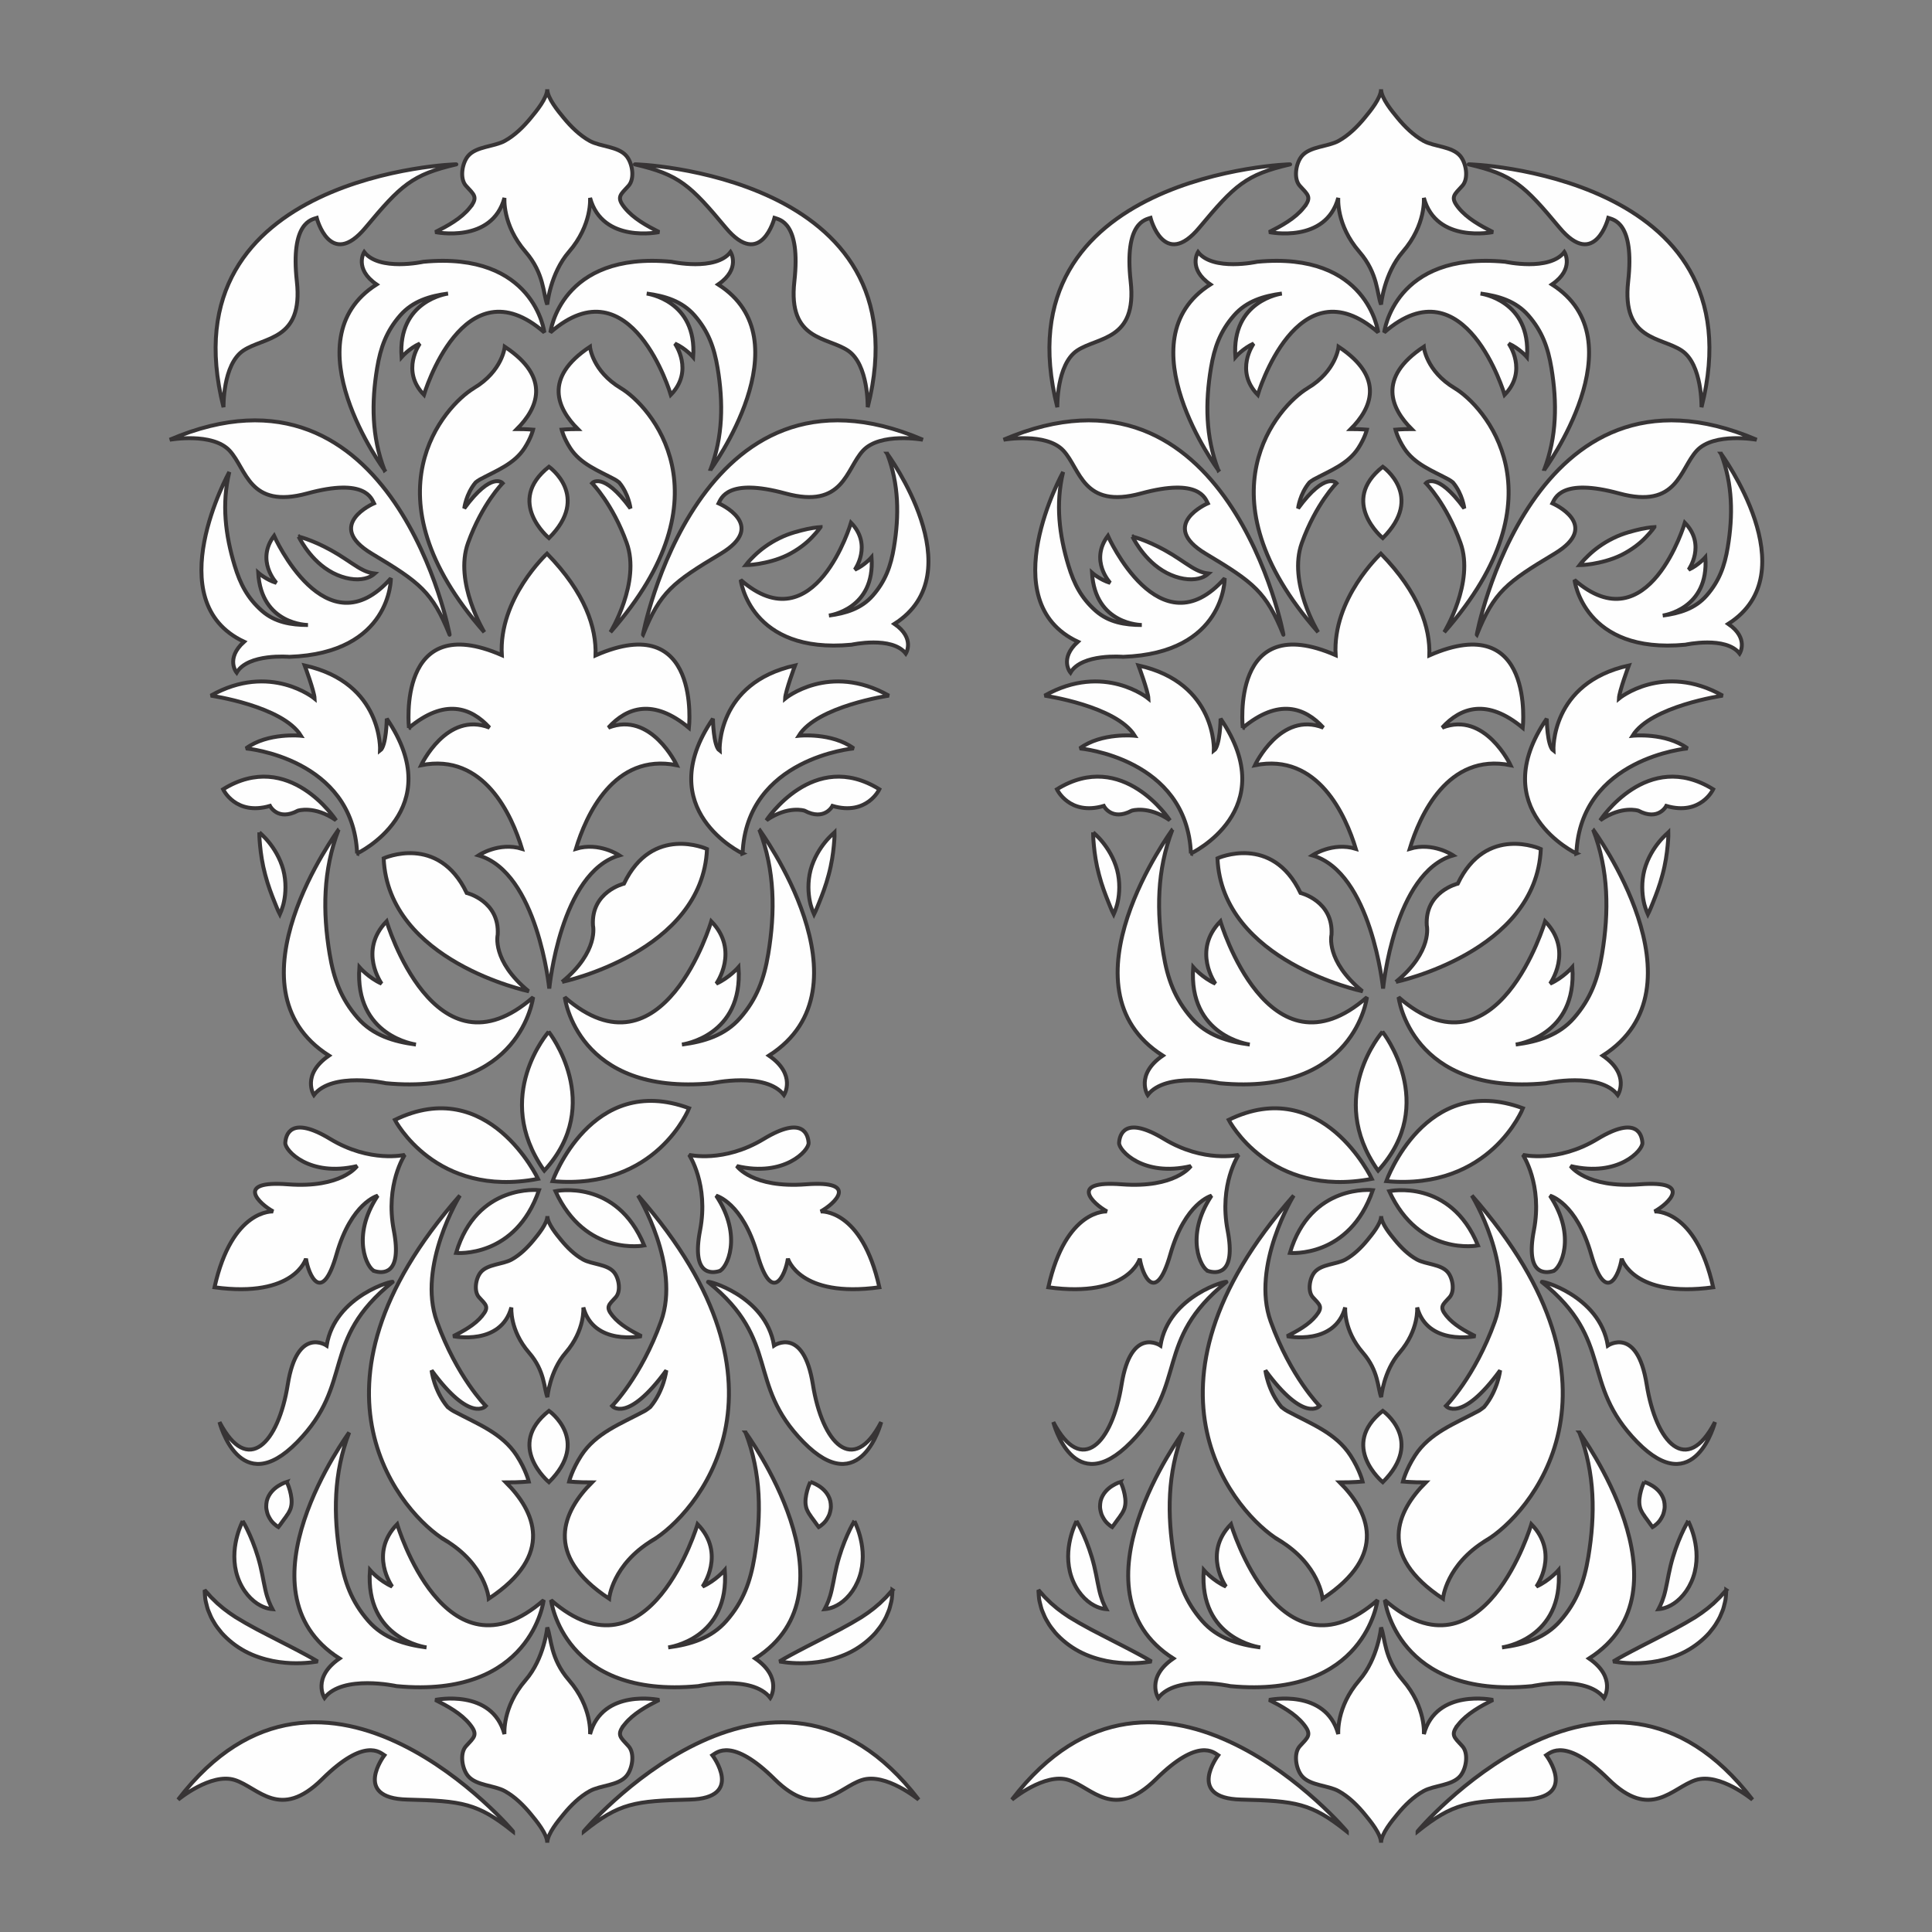 <?xml version="1.0" encoding="UTF-8"?>
<!DOCTYPE svg PUBLIC "-//W3C//DTD SVG 1.1//EN" "http://www.w3.org/Graphics/SVG/1.1/DTD/svg11.dtd">
<!-- Creator: CorelDRAW 2018 (64-Bit) -->
<svg xmlns="http://www.w3.org/2000/svg" xml:space="preserve" width="3.413in" height="3.413in" version="1.1" style="shape-rendering:geometricPrecision; text-rendering:geometricPrecision; image-rendering:optimizeQuality; fill-rule:evenodd; clip-rule:evenodd"
viewBox="0 0 3413.33 3413.33"
 xmlns:xlink="http://www.w3.org/1999/xlink">
 <rect x="0" y="0" width="3413.33" height="3413.33" fill="#808080" stroke="none"/>
 <defs>
  <style type="text/css">
   <![CDATA[
    .str0 {stroke:#373435;stroke-width:6.94;stroke-miterlimit:2.613}
    .fil0 {fill:none}
    .fil1 {fill:#FEFEFE;fill-rule:nonzero}
   ]]>
  </style>
 </defs>
 <g id="Layer_x0020_1">
  <rect class="fil0" x="-0" y="-0" width="3413.33" height="3413.33"/>
  <g id="_1972014152976">
   <g>
    <path class="fil1 str0" d="M1251 2264.96c-4.85,-3.92 101.93,22.88 116.5,112.32 0,0 51.99,-35.36 68.64,68.65 16.64,104.01 70.72,162.26 120.65,66.57 0,0 -35.36,139.36 -137.3,35.37 -101.91,-104.01 -39.51,-178.89 -168.49,-282.9z"/>
    <path class="fil1 str0" d="M693.57 2264.96c4.85,-3.92 -101.92,22.88 -116.49,112.32 0,0 -52,-35.36 -68.64,68.65 -16.63,104.01 -70.73,162.26 -120.65,66.57 0,0 35.36,139.36 137.29,35.37 101.93,-104.01 39.52,-178.89 168.49,-282.9z"/>
    <path class="fil1 str0" d="M852.02 2324.51c-13.03,16.15 -33.02,26.94 -51.2,36.17 0,0 84.1,17.59 102.66,-50.85 0,0 -3.53,39.96 31.31,80.17 27.97,32.28 26.06,62.65 32.28,78.31 0,0 4.29,-46.03 32.26,-78.31 34.82,-40.21 31.28,-80.17 31.28,-80.17 18.57,68.44 102.69,50.85 102.69,50.85 -18.19,-9.22 -38.15,-20.02 -51.2,-36.17 -12.93,-15.96 -6.17,-19.39 5.77,-32.64 9.54,-10.6 5.8,-33.63 -3.23,-44.32 -12.16,-14.33 -38.63,-13.55 -54.47,-22.3 -14.94,-8.27 -28.14,-21.36 -38.84,-34.45 -7.8,-9.51 -24.04,-28.9 -24.26,-42.33 0,0.07 0,0.07 0,0 -0.22,13.43 -16.47,32.82 -24.26,42.33 -10.72,13.09 -23.94,26.18 -38.87,34.45 -15.85,8.76 -42.31,7.98 -54.46,22.3 -9.05,10.69 -12.76,33.72 -3.22,44.32 11.92,13.25 18.69,16.67 5.77,32.64z"/>
    <path class="fil1 str0" d="M786.26 2720.98c72,43.21 77.28,103.45 77.28,103.45 117.71,-77.7 80.8,-154.91 30.35,-205.42 23.78,0 40.35,-1.48 40.35,-1.48 0,0 -5.05,-20.83 -21.44,-46.09 -25.84,-39.86 -69.91,-55.99 -111.33,-78.25 -3.96,-2.12 -7.21,-4.79 -10.62,-7.33 -24.3,-29.13 -28.36,-64.69 -28.36,-64.69 69.18,94.28 95.81,62.83 95.81,62.83 0,0 -51.07,-51.06 -86.41,-149.25 -35.36,-98.2 40.6,-222.59 40.6,-222.59 -302.46,343.04 -98.2,565.61 -26.22,608.81z"/>
    <path class="fil1 str0" d="M1153.43 2720.98c-71.98,43.21 -77.27,103.45 -77.27,103.45 -117.71,-77.7 -80.8,-154.91 -30.35,-205.42 -23.78,0 -40.35,-1.48 -40.35,-1.48 0,0 5.06,-20.83 21.44,-46.09 25.83,-39.86 69.91,-55.99 111.33,-78.25 3.96,-2.12 7.21,-4.79 10.61,-7.33 24.3,-29.13 28.36,-64.69 28.36,-64.69 -69.17,94.28 -95.81,62.83 -95.81,62.83 0,0 51.07,-51.06 86.42,-149.25 35.35,-98.2 -40.59,-222.59 -40.59,-222.59 302.44,343.04 98.19,565.61 26.2,608.81z"/>
    <path class="fil1 str0" d="M1270.81 2245.69c12.85,-3.81 42.42,-60.95 -5.45,-133.17 0,0 46.48,11.96 72.66,103.46 26.16,91.51 49.92,35.4 53.96,7.63 0,0 20.06,70.05 161.62,50.69 -31.02,-139.47 -103.66,-133.96 -103.66,-133.96 24.65,-13.43 69,-55.2 -25.88,-47.96 -94.89,7.23 -122.25,-32.2 -122.25,-32.2 84.32,19.83 127.66,-27.77 126.77,-41.13 -0.91,-13.35 -8.88,-49.5 -79.38,-6.81 -70.5,42.7 -131.72,28.11 -131.72,28.11 0,0 34.93,52.37 19.37,133.29 -15.54,80.93 21.13,75.87 33.96,72.07z"/>
    <path class="fil1 str0" d="M661.79 2245.69c-12.85,-3.81 -42.42,-60.95 5.46,-133.17 0,0 -46.48,11.96 -72.65,103.46 -26.17,91.51 -49.94,35.4 -53.98,7.63 0,0 -20.06,70.05 -161.63,50.69 31.02,-139.47 103.67,-133.96 103.67,-133.96 -24.64,-13.43 -69,-55.2 25.89,-47.96 94.89,7.23 122.23,-32.2 122.23,-32.2 -84.33,19.83 -127.65,-27.77 -126.77,-41.13 0.91,-13.35 8.88,-49.5 79.39,-6.81 70.49,42.7 131.72,28.11 131.72,28.11 0,0 -34.93,52.37 -19.37,133.29 15.54,80.93 -21.13,75.87 -33.97,72.07z"/>
    <path class="fil1 str0" d="M1317.23 2530.82c27.57,71.96 28.13,145.27 15.82,219.59 -7.28,44.04 -19.91,79.15 -49.65,113.22 -26.79,30.7 -63.78,41.8 -102.88,46.93 1.02,-0.13 108.82,-14.5 100.01,-136.71 0,0 -16.46,18.98 -39.25,29.12 0,0 41.76,-58.23 -8.87,-110.13 0,0 -84.8,286.08 -258.85,134.18 0,0 20.89,174.67 260.13,151.9 0,0 94.93,-20.89 127.2,20.87 0,0 22.69,-35.76 -26.59,-69.69 188.77,-120.09 -17.08,-399.28 -17.08,-399.28z"/>
    <path class="fil1 str0" d="M616.89 2530.82c-27.57,71.96 -28.13,145.27 -15.83,219.59 7.3,44.04 19.91,79.15 49.65,113.22 26.8,30.7 63.78,41.8 102.88,46.93 -1.02,-0.13 -108.82,-14.5 -100,-136.71 0,0 16.46,18.98 39.24,29.12 0,0 -41.77,-58.23 8.86,-110.13 0,0 84.8,286.08 258.85,134.18 0,0 -20.88,174.67 -260.13,151.9 0,0 -94.93,-20.89 -127.2,20.87 0,0 -22.69,-35.76 26.59,-69.69 -188.76,-120.09 17.09,-399.28 17.09,-399.28z"/>
    <path class="fil1 str0" d="M976.15 2086.77c0,0 68.41,-192.89 241.32,-128.79 0,0 -57.3,145.48 -241.32,128.79z"/>
    <path class="fil1 str0" d="M981.3 2104.51c0,0 108.07,-23.17 156.8,95.88 0,0 -103.57,20.4 -156.8,-95.88z"/>
    <path class="fil1 str0" d="M950.56 2082.7c0,0 -87.26,-185.14 -252.91,-104.18 0,0 71.46,139.07 252.91,104.18z"/>
    <path class="fil1 str0" d="M952.28 2102.65c0,0 -109.82,-12.34 -146.48,110.95 0,0 105.05,10.04 146.48,-110.95z"/>
    <path class="fil1 str0" d="M969.37 1822.9c0,0 -100.07,113.38 -8.65,244.13l0.93 1.19c108.35,-118.1 7.72,-245.32 7.72,-245.32z"/>
    <path class="fil1 str0" d="M969.85 2618.64c0,0 -77.63,-64.6 0,-126.05 0,0 74.47,51.99 0,126.05z"/>
    <path class="fil1 str0" d="M1103.65 3046.31c15.52,-19.2 39.28,-32.04 60.89,-43 0,0 -100.02,-20.92 -122.1,60.47 0,0 4.2,-47.53 -37.22,-95.36 -33.25,-38.38 -31,-74.51 -38.37,-93.11 0,0 -5.12,54.73 -38.37,93.11 -41.43,47.83 -37.22,95.36 -37.22,95.36 -22.09,-81.39 -122.1,-60.47 -122.1,-60.47 21.61,10.96 45.37,23.8 60.88,43 15.37,18.99 7.33,23.06 -6.85,38.83 -11.35,12.59 -6.92,39.99 3.84,52.69 14.45,17.05 45.93,16.12 64.76,26.54 17.77,9.82 33.47,25.39 46.22,40.96 9.27,11.31 28.6,34.36 28.85,50.34 0,-0.08 0,-0.08 0,0 0.25,-15.98 19.58,-39.03 28.84,-50.34 12.75,-15.58 28.46,-31.15 46.21,-40.96 18.85,-10.42 50.33,-9.49 64.76,-26.54 10.76,-12.7 15.2,-40.1 3.86,-52.69 -14.19,-15.77 -22.24,-19.84 -6.87,-38.83z"/>
    <path class="fil1 str0" d="M361.59 2809.28c0,0 2.66,2.77 6.93,7.59 1.04,1.2 2.2,2.53 3.47,3.98 1.23,1.46 2.9,2.84 4.45,4.4 1.57,1.54 3.24,3.17 5,4.91 0.89,0.84 1.69,1.78 2.69,2.62 1,0.82 2.01,1.67 3.06,2.54 2.01,1.72 4.11,3.53 6.31,5.41 2.09,1.89 4.71,3.5 7.08,5.37 4.65,3.81 10.26,7.15 15.67,10.95 11.39,7.09 23.98,14.2 37.69,21.55 13.75,7.3 27.37,14.07 39.97,20.67 6.41,3.29 12.51,6.4 18.21,9.33 5.83,3.04 11.26,5.87 16.21,8.46 5.04,2.7 9.59,5.14 13.59,7.28 4.04,2.24 7.52,4.17 10.37,5.76 5.71,3.22 8.87,5.24 8.87,5.24 0,0 -3.64,0.7 -10.23,1.51 -3.29,0.43 -7.3,0.86 -11.96,1.13 -4.67,0.27 -10,0.6 -15.88,0.5 -5.87,-0.02 -12.32,-0.19 -19.21,-0.88 -6.91,-0.51 -14.24,-1.66 -21.95,-3.09 -15.33,-3.17 -32.16,-8.19 -48.65,-16.94 -16.45,-8.78 -30.72,-20.36 -41.72,-32.66 -5.28,-6.46 -10.18,-12.52 -13.75,-19.04 -1.82,-3.22 -3.76,-6.09 -5.11,-9.27 -1.39,-3.13 -2.65,-6.11 -3.81,-8.96 -0.56,-1.43 -1.11,-2.81 -1.65,-4.16 -0.51,-1.35 -0.81,-2.8 -1.21,-4.13 -0.72,-2.68 -1.35,-5.2 -1.9,-7.56 -0.53,-2.36 -1.16,-4.46 -1.37,-6.55 -0.21,-2.05 -0.4,-3.93 -0.56,-5.62 -0.61,-6.73 -0.61,-10.35 -0.61,-10.35z"/>
    <path class="fil1 str0" d="M428.81 2687.44c0,0 1.48,2.32 3.76,6.51 2.27,4.18 5.33,10.24 8.61,17.6 6.6,14.72 13.89,34.44 18.86,55.03 2.5,10.32 4.29,19.98 6.01,28.87 1.78,8.8 3.44,16.93 5.53,23.88 2.08,6.93 4.4,12.89 6.43,16.98 0.92,2.14 1.87,3.66 2.43,4.83 0.58,1.16 0.89,1.76 0.89,1.76 0,0 -0.67,-0.06 -1.95,-0.19 -1.26,-0.2 -3.24,-0.33 -5.6,-0.97 -4.85,-1.07 -11.76,-3.6 -19.39,-8.62 -7.62,-4.99 -15.54,-12.63 -22.26,-22.33 -6.63,-9.69 -11.94,-21.33 -14.97,-33.82 -6,-25.11 -2.32,-47.97 2.01,-63.89 2.2,-8 4.65,-14.39 6.51,-18.79 1.86,-4.42 3.13,-6.85 3.13,-6.85z"/>
    <path class="fil1 str0" d="M506.54 2618.12c0,0 3.28,6.43 5.67,15.27 2.39,8.89 4.28,19.61 2.05,28.65 -0.42,2.25 -1.19,4.37 -2.21,6.43 -1.01,2.03 -1.86,3.93 -3.14,5.84 -0.62,0.94 -1.28,1.87 -1.97,2.81 -0.61,0.94 -1.21,1.87 -1.79,2.74 -1.25,1.83 -2.59,3.61 -3.94,5.33 -2.53,3.43 -4.65,6.59 -6.45,8.94 -1.75,2.34 -2.92,3.81 -2.92,3.81 0,0 -1.51,-0.83 -3.87,-2.62 -2.3,-1.8 -5.72,-4.59 -8.77,-8.59 -1.43,-2.01 -2.87,-4.32 -4.2,-6.89 -0.66,-1.29 -1.33,-2.65 -1.92,-4.06 -0.47,-1.4 -0.9,-2.86 -1.28,-4.37 -0.72,-2.99 -1.44,-6.32 -1.44,-9.55 -0.01,-3.24 0.28,-6.58 0.96,-9.91 3.25,-13.12 12.5,-21.74 20.41,-26.74 7.95,-5.02 14.82,-7.1 14.82,-7.1z"/>
    <path class="fil1 str0" d="M1576.72 2809.28c0,0 -2.67,2.77 -6.94,7.59 -1.04,1.2 -2.2,2.53 -3.48,3.98 -1.22,1.46 -2.9,2.84 -4.45,4.4 -1.56,1.54 -3.23,3.17 -5.01,4.91 -0.87,0.84 -1.68,1.78 -2.67,2.62 -1,0.82 -2.02,1.67 -3.07,2.54 -2,1.72 -4.11,3.53 -6.31,5.41 -2.1,1.89 -4.71,3.5 -7.08,5.37 -4.65,3.81 -10.27,7.15 -15.67,10.95 -11.39,7.09 -23.97,14.2 -37.68,21.55 -13.74,7.3 -27.38,14.07 -39.97,20.67 -6.42,3.29 -12.51,6.4 -18.22,9.33 -5.83,3.04 -11.25,5.87 -16.2,8.46 -5.04,2.7 -9.59,5.14 -13.59,7.28 -4.05,2.24 -7.52,4.17 -10.37,5.76 -5.71,3.22 -8.88,5.24 -8.88,5.24 0,0 3.64,0.7 10.23,1.51 3.28,0.43 7.3,0.86 11.97,1.13 4.68,0.27 10,0.6 15.87,0.5 5.87,-0.02 12.33,-0.19 19.22,-0.88 6.92,-0.51 14.24,-1.66 21.96,-3.09 15.33,-3.17 32.15,-8.19 48.64,-16.94 16.44,-8.78 30.71,-20.36 41.71,-32.66 5.28,-6.46 10.18,-12.52 13.74,-19.04 1.82,-3.22 3.77,-6.09 5.12,-9.27 1.38,-3.13 2.65,-6.11 3.8,-8.96 0.56,-1.43 1.11,-2.81 1.65,-4.16 0.52,-1.35 0.82,-2.8 1.21,-4.13 0.72,-2.68 1.35,-5.2 1.91,-7.56 0.51,-2.36 1.15,-4.46 1.35,-6.55 0.21,-2.05 0.4,-3.93 0.57,-5.62 0.59,-6.73 0.62,-10.35 0.62,-10.35z"/>
    <path class="fil1 str0" d="M1509.49 2687.44c0,0 -1.48,2.32 -3.75,6.51 -2.28,4.18 -5.33,10.24 -8.61,17.6 -6.61,14.72 -13.89,34.44 -18.86,55.03 -2.52,10.32 -4.29,19.98 -6.02,28.87 -1.78,8.8 -3.44,16.93 -5.54,23.88 -2.08,6.93 -4.39,12.89 -6.43,16.98 -0.92,2.14 -1.86,3.66 -2.42,4.83 -0.57,1.16 -0.89,1.76 -0.89,1.76 0,0 0.68,-0.06 1.96,-0.19 1.26,-0.2 3.24,-0.33 5.6,-0.97 4.85,-1.07 11.77,-3.6 19.39,-8.62 7.62,-4.99 15.54,-12.63 22.25,-22.33 6.63,-9.69 11.94,-21.33 14.96,-33.82 6,-25.11 2.33,-47.97 -2,-63.89 -2.2,-8 -4.67,-14.39 -6.51,-18.79 -1.87,-4.42 -3.14,-6.85 -3.14,-6.85z"/>
    <path class="fil1 str0" d="M1431.76 2618.12c0,0 -3.27,6.43 -5.67,15.27 -2.38,8.89 -4.28,19.61 -2.05,28.65 0.42,2.25 1.19,4.37 2.2,6.43 1.03,2.03 1.87,3.93 3.14,5.84 0.62,0.94 1.28,1.87 1.97,2.81 0.61,0.94 1.22,1.87 1.79,2.74 1.24,1.83 2.59,3.61 3.94,5.33 2.53,3.43 4.65,6.59 6.45,8.94 1.75,2.34 2.93,3.81 2.93,3.81 0,0 1.5,-0.83 3.87,-2.62 2.28,-1.8 5.71,-4.59 8.76,-8.59 1.43,-2.01 2.87,-4.32 4.21,-6.89 0.66,-1.29 1.33,-2.65 1.91,-4.06 0.47,-1.4 0.9,-2.86 1.28,-4.37 0.72,-2.99 1.43,-6.32 1.45,-9.55 0,-3.24 -0.29,-6.58 -0.97,-9.91 -3.24,-13.12 -12.49,-21.74 -20.41,-26.74 -7.96,-5.02 -14.82,-7.1 -14.82,-7.1z"/>
    <path class="fil1 str0" d="M1031.37 3235.7c-4.02,3.22 332.81,-394.98 591.67,-56.22 0,0 -58.15,-48.07 -100.07,-34.7 -41.94,13.37 -79.62,72.61 -154.58,-1.58 -75,-74.22 -102.17,-46.99 -109.76,-42.12 0,0 57.52,75.74 -40,78.26 -97.52,2.48 -124.35,6.16 -187.26,56.37z"/>
    <path class="fil1 str0" d="M906.35 3235.7c4.01,3.22 -332.81,-394.98 -591.68,-56.22 0,0 58.16,-48.07 100.07,-34.7 41.94,13.37 79.61,72.61 154.57,-1.58 75,-74.22 102.18,-46.99 109.77,-42.12 0,0 -57.52,75.74 40,78.26 97.52,2.48 124.35,6.16 187.27,56.37z"/>
    <path class="fil1 str0" d="M993.12 1734.75c0,0 248.06,-52.42 255.98,-234.77 0,0 -96.54,-44.04 -146.74,61.19 0,0 -58.3,14.01 -54.76,73.8 0,0 11.2,45.7 -54.48,99.78z"/>
    <path class="fil1 str0" d="M933.79 1751.18c0,0 -248.06,-52.43 -255.97,-234.78 0,0 96.54,-44.03 146.74,61.19 0,0 58.29,14 54.76,73.81 0,0 -11.22,45.7 54.47,99.78z"/>
    <path class="fil1 str0" d="M1097.04 685.85c-50.98,-30.59 -54.71,-73.24 -54.71,-73.24 -83.34,55.01 -57.2,109.68 -21.48,145.44 -16.85,0 -28.57,1.04 -28.57,1.04 0,0 3.59,14.75 15.18,32.64 18.3,28.21 49.5,39.65 78.83,55.4 2.81,1.5 5.1,3.39 7.52,5.19 17.21,20.61 20.07,45.81 20.07,45.81 -48.98,-66.75 -67.83,-44.5 -67.83,-44.5 0,0 36.15,36.15 61.17,105.67 25.04,69.53 -28.74,157.61 -28.74,157.61 214.15,-242.89 69.54,-400.48 18.56,-431.07z"/>
    <path class="fil1 str0" d="M837.07 685.85c50.98,-30.59 54.71,-73.24 54.71,-73.24 83.36,55.01 57.22,109.68 21.5,145.44 16.83,0 28.58,1.04 28.58,1.04 0,0 -3.59,14.75 -15.2,32.64 -18.29,28.21 -49.48,39.65 -78.82,55.4 -2.81,1.5 -5.11,3.39 -7.52,5.19 -17.21,20.61 -20.07,45.81 -20.07,45.81 48.97,-66.75 67.83,-44.5 67.83,-44.5 0,0 -36.16,36.15 -61.19,105.67 -25.04,69.53 28.74,157.61 28.74,157.61 -214.14,-242.89 -69.52,-400.48 -18.56,-431.07z"/>
    <path class="fil1 str0" d="M794.28 1121.4c1.96,4.85 -96.99,-514.63 -494.39,-344.52 0,0 75.32,-13.47 105.67,19.24 30.35,32.71 34.09,103.79 137.28,75.65 103.18,-28.16 113.62,9.43 117.86,17.49 0,0 -88.52,38.22 -3.65,89.04 84.85,50.82 106.71,67.39 137.23,143.11z"/>
    <path class="fil1 str0" d="M1136.03 1121.4c-1.96,4.85 96.99,-514.63 494.4,-344.52 0,0 -75.33,-13.47 -105.68,19.24 -30.36,32.71 -34.1,103.79 -137.27,75.65 -103.18,-28.16 -113.63,9.43 -117.88,17.49 0,0 88.52,38.22 3.67,89.04 -84.85,50.82 -106.7,67.39 -137.23,143.11z"/>
    <path class="fil1 str0" d="M1567.44 801.51c20.76,54.2 21.19,109.41 11.91,165.39 -5.49,33.17 -15,59.61 -37.38,85.27 -20.19,23.13 -48.05,31.48 -77.49,35.35 0.77,-0.11 81.95,-10.92 75.31,-102.96 0,0 -12.4,14.3 -29.55,21.92 0,0 31.45,-43.86 -6.67,-82.94 0,0 -63.88,215.46 -194.96,101.05 0,0 15.72,131.56 195.91,114.41 0,0 71.5,-15.73 95.81,15.73 0,0 17.09,-26.94 -20.04,-52.5 142.18,-90.44 -12.85,-300.72 -12.85,-300.72z"/>
    <path class="fil1 str0" d="M405.12 833.9c-13.59,56.43 -6.88,111.22 9.53,165.53 9.74,32.19 22.57,57.19 48.09,79.74 23.01,20.32 51.7,25.01 81.4,25.05 -0.77,-0.01 -82.68,-0.25 -87.98,-92.38 0,0 14.14,12.57 32.14,17.93 0,0 -36.85,-39.44 -4.09,-83.11 0,0 91.15,205.4 206.38,75.05 0,0 1.39,132.48 -179.51,138.72 0,0 -72.93,-6.37 -92.98,27.98 0,0 -20.41,-24.51 13.09,-54.65 -152.66,-71.34 -26.07,-299.86 -26.07,-299.86z"/>
    <path class="fil1 str0" d="M679.31 830.67c-22.65,-59.14 -23.11,-119.37 -13,-180.44 5.99,-36.19 16.36,-65.04 40.8,-93.03 22.02,-25.24 52.41,-34.35 84.55,-38.57 -0.85,0.11 -89.43,11.91 -82.19,112.34 0,0 13.53,-15.6 32.26,-23.93 0,0 -34.33,47.85 7.28,90.5 0,0 69.68,-235.07 212.7,-110.26 0,0 -17.16,-143.54 -213.74,-124.82 0,0 -78.01,17.16 -104.53,-17.16 0,0 -18.64,29.38 21.85,57.26 -155.11,98.69 14.04,328.1 14.04,328.1z"/>
    <path class="fil1 str0" d="M1254.81 830.67c22.66,-59.14 23.11,-119.37 13.01,-180.44 -6,-36.19 -16.37,-65.04 -40.81,-93.03 -22.02,-25.24 -52.4,-34.35 -84.53,-38.57 0.83,0.11 89.42,11.91 82.17,112.34 0,0 -13.52,-15.6 -32.24,-23.93 0,0 34.32,47.85 -7.28,90.5 0,0 -69.69,-235.07 -212.71,-110.26 0,0 17.16,-143.54 213.74,-124.82 0,0 78.03,17.16 104.54,-17.16 0,0 18.65,29.38 -21.85,57.26 155.11,98.69 -14.04,328.1 -14.04,328.1z"/>
    <path class="fil1 str0" d="M1341.49 1465.7c27.56,71.96 28.12,145.28 15.81,219.58 -7.29,44.06 -19.91,79.16 -49.65,113.22 -26.8,30.7 -63.77,41.8 -102.87,46.93 1.02,-0.13 108.81,-14.5 99.99,-136.7 0,0 -16.46,18.97 -39.24,29.1 0,0 41.76,-58.22 -8.87,-110.11 0,0 -84.8,286.06 -258.84,134.17 0,0 20.87,174.67 260.12,151.89 0,0 94.94,-20.88 127.21,20.89 0,0 22.69,-35.76 -26.59,-69.69 188.76,-120.1 -17.08,-399.28 -17.08,-399.28z"/>
    <path class="fil1 str0" d="M598.21 1465.7c-27.57,71.96 -28.13,145.28 -15.83,219.58 7.29,44.06 19.92,79.16 49.65,113.22 26.8,30.7 63.78,41.8 102.88,46.93 -1.02,-0.13 -108.83,-14.5 -99.99,-136.7 0,0 16.45,18.97 39.24,29.1 0,0 -41.76,-58.22 8.86,-110.11 0,0 84.81,286.06 258.86,134.17 0,0 -20.88,174.67 -260.13,151.89 0,0 -94.93,-20.88 -127.21,20.89 0,0 -22.68,-35.76 26.6,-69.69 -188.76,-120.1 17.08,-399.28 17.08,-399.28z"/>
    <path class="fil1 str0" d="M722.51 1285.93c63.03,-52.64 109.62,-36.34 142.33,-0.37 -75.76,-29.8 -120.81,66.38 -120.81,66.38 111.52,-22.52 160.53,89.55 178.19,147.66 -41.02,-12.54 -76.76,11.62 -76.76,11.62 104.3,30.14 124.96,235.35 124.96,235.35 0,0 19.5,-205.21 123.81,-235.35 0,0 -35.74,-24.16 -76.75,-11.62 17.66,-58.11 66.67,-170.18 178.19,-147.66 0,0 -45.04,-96.19 -120.8,-66.38 32.71,-35.96 79.3,-52.27 142.33,0.37 0,0 22.56,-210.44 -165,-128.02 1.54,-48.7 -17.66,-110.01 -85.74,-179.8 0,0 -85.89,79.21 -79.87,179.38 -186.56,-81.33 -164.07,128.44 -164.07,128.44z"/>
    <path class="fil1 str0" d="M1311.97 1507.87c0,0 -162.65,-76.88 -52.44,-238.13 0,0 0.65,48.52 11.89,56.53 0,0 -6,-119.82 133.19,-150.57 0,0 -17.01,45.6 -17.55,58.5 0,0 78.12,-64.58 183.34,-5.2 0,0 -126.8,18.35 -159.19,70.85 0,0 58.43,-6.16 97.08,22.4 0,0 -189.22,16.81 -196.34,185.63z"/>
    <path class="fil1 str0" d="M630.91 1507.87c0,0 162.65,-76.87 52.44,-238.13 0,0 -0.65,48.51 -11.89,56.52 0,0 5.98,-119.82 -133.19,-150.57 0,0 17,45.6 17.55,58.51 0,0 -78.13,-64.58 -183.35,-5.2 0,0 126.81,18.35 159.19,70.85 0,0 -58.43,-6.16 -97.08,22.39 0,0 189.21,16.81 196.34,185.63z"/>
    <path class="fil1 str0" d="M1354.17 1449.06c0,0 82.71,-127.09 199.44,-54.61 0,0 -21.92,47.26 -82.84,29.41 0,0 -13.73,27.33 -49.36,8.4 0,0 -28.93,-9.57 -67.24,16.81z"/>
    <path class="fil1 str0" d="M593.57 1449.06c0,0 -82.7,-127.09 -199.42,-54.61 0,0 21.91,47.26 82.82,29.41 0,0 13.73,27.33 49.38,8.4 0,0 28.91,-9.57 67.22,16.81z"/>
    <path class="fil1 str0" d="M969.85 950.67c0,0 -77.63,-64.6 0,-126.05 0,0 74.47,51.99 0,126.05z"/>
    <path class="fil1 str0" d="M1474.44 1470.6c0,0 0.07,2.37 -0.07,6.48 -0.08,4.11 -0.56,9.91 -1.2,16.89 -1.32,14.04 -3.9,32.35 -9.06,51.35 -4.95,19.03 -11.5,35.89 -16.72,48.83 -2.66,6.43 -4.64,11.79 -6.41,15.53 -1.68,3.73 -2.78,5.86 -2.78,5.86 0,0 -0.97,-2.1 -2.38,-5.97 -0.72,-1.93 -1.56,-4.31 -2.41,-7.12 -0.82,-2.8 -1.94,-6.02 -2.51,-9.59 -3.01,-14.22 -4.31,-34.76 1.22,-56.03 5.75,-21.18 16.7,-38.09 25.78,-49.24 4.54,-5.61 8.84,-9.78 11.76,-12.65 2.98,-2.85 4.77,-4.33 4.77,-4.33z"/>
    <path class="fil1 str0" d="M458.2 1470.6c0,0 -0.07,2.37 0.06,6.48 0.09,4.11 0.57,9.91 1.21,16.89 1.31,14.04 3.9,32.35 9.05,51.35 4.94,19.03 11.5,35.89 16.73,48.83 2.65,6.43 4.64,11.79 6.4,15.53 1.67,3.73 2.79,5.86 2.79,5.86 0,0 0.96,-2.1 2.37,-5.97 0.72,-1.93 1.55,-4.31 2.42,-7.12 0.81,-2.8 1.94,-6.02 2.51,-9.59 3.01,-14.22 4.32,-34.76 -1.22,-56.03 -5.76,-21.18 -16.7,-38.09 -25.79,-49.24 -4.55,-5.61 -8.83,-9.78 -11.76,-12.65 -2.97,-2.85 -4.77,-4.33 -4.77,-4.33z"/>
    <path class="fil1 str0" d="M830.04 367.02c-15.52,19.2 -39.27,32.04 -60.88,42.99 0,0 100.01,20.94 122.1,-60.48 0,0 -4.22,47.53 37.22,95.36 33.24,38.39 31,74.51 38.37,93.12 0,0 5.13,-54.73 38.38,-93.12 41.43,-47.83 37.22,-95.36 37.22,-95.36 22.09,81.41 122.1,60.48 122.1,60.48 -21.62,-10.95 -45.37,-23.79 -60.89,-42.99 -15.37,-18.98 -7.32,-23.06 6.87,-38.83 11.33,-12.59 6.9,-39.99 -3.86,-52.69 -14.43,-17.06 -45.92,-16.12 -64.76,-26.56 -17.75,-9.81 -33.46,-25.38 -46.21,-40.95 -9.26,-11.3 -28.59,-34.36 -28.85,-50.34 0,0.07 0,0.07 0,0 -0.24,15.98 -19.57,39.04 -28.84,50.34 -12.75,15.57 -28.44,31.14 -46.22,40.95 -18.83,10.43 -50.31,9.5 -64.76,26.56 -10.76,12.7 -15.19,40.1 -3.84,52.69 14.18,15.77 22.23,19.85 6.85,38.83z"/>
    <path class="fil1 str0" d="M1449.76 931.24c0,0 -5.11,7.56 -15.03,17.78 -9.8,10.55 -24.88,22.39 -43.45,31.66 -18.47,8.95 -37.1,13.09 -50.72,15.44 -13.76,2.26 -23.14,2.33 -23.14,2.33 0,0 5.48,-7.37 15.75,-17.13 10.27,-9.93 25.27,-21.5 43.69,-30.44 18.1,-9.04 36.52,-13.29 49.88,-16.36 13.59,-2.8 23.02,-3.3 23.02,-3.3z"/>
    <path class="fil1 str0" d="M527.55 948.05c0,0 9.38,2.19 22.83,7.62 13.5,5.35 30.87,13.72 47.9,24.27 17.05,10.56 30.96,21.14 42.52,26.81 5.75,2.93 10.94,4.66 14.83,5.45 1.97,0.48 3.54,0.61 4.64,0.74 1.13,0.14 1.72,0.23 1.72,0.23 0,0 -0.44,0.38 -1.28,1.13 -0.86,0.74 -2.17,1.87 -4.07,2.97 -3.74,2.35 -10,4.94 -18.11,5.85 -16.35,2.14 -38.49,-3.12 -57.62,-15.04 -19.24,-11.96 -32.31,-27.54 -40.78,-39.45 -8.43,-12 -12.57,-20.59 -12.57,-20.59z"/>
    <path class="fil1 str0" d="M1121.71 290.39c-5.01,-1.15 516.27,15.82 411.3,429.05 0,0 1.61,-75.45 -34.89,-100.01 -36.53,-24.6 -106.36,-17.37 -94.7,-122.19 11.66,-104.87 -26.56,-109.3 -35.1,-112.21 0,0 -23.67,92.11 -86.17,17.21 -62.48,-74.92 -82.02,-93.67 -160.44,-111.85z"/>
    <path class="fil1 str0" d="M806.2 290.39c5.02,-1.15 -516.26,15.82 -411.31,429.05 0,0 -1.6,-75.45 34.9,-100.01 36.52,-24.6 106.35,-17.37 94.69,-122.19 -11.66,-104.87 26.56,-109.3 35.09,-112.21 0,0 23.69,92.11 86.19,17.21 62.48,-74.92 82,-93.67 160.44,-111.85z"/>
   </g>
   <g>
    <path class="fil1 str0" d="M2724.12 2264.96c-4.85,-3.92 101.93,22.88 116.5,112.32 0,0 51.99,-35.36 68.64,68.65 16.64,104.01 70.72,162.26 120.65,66.57 0,0 -35.36,139.36 -137.3,35.37 -101.91,-104.01 -39.51,-178.89 -168.49,-282.9z"/>
    <path class="fil1 str0" d="M2166.7 2264.96c4.85,-3.92 -101.92,22.88 -116.49,112.32 0,0 -52,-35.36 -68.64,68.65 -16.63,104.01 -70.73,162.26 -120.65,66.57 0,0 35.36,139.36 137.29,35.37 101.93,-104.01 39.52,-178.89 168.49,-282.9z"/>
    <path class="fil1 str0" d="M2325.15 2324.51c-13.03,16.15 -33.02,26.94 -51.2,36.17 0,0 84.1,17.59 102.66,-50.85 0,0 -3.53,39.96 31.31,80.17 27.97,32.28 26.06,62.65 32.28,78.31 0,0 4.29,-46.03 32.26,-78.31 34.82,-40.21 31.28,-80.17 31.28,-80.17 18.57,68.44 102.69,50.85 102.69,50.85 -18.19,-9.22 -38.15,-20.02 -51.2,-36.17 -12.93,-15.96 -6.17,-19.39 5.77,-32.64 9.54,-10.6 5.8,-33.63 -3.23,-44.32 -12.16,-14.33 -38.63,-13.55 -54.47,-22.3 -14.94,-8.27 -28.14,-21.36 -38.84,-34.45 -7.8,-9.51 -24.04,-28.9 -24.26,-42.33 0,0.07 0,0.07 0,0 -0.22,13.43 -16.47,32.82 -24.26,42.33 -10.72,13.09 -23.94,26.18 -38.87,34.45 -15.85,8.76 -42.31,7.98 -54.46,22.3 -9.05,10.69 -12.76,33.72 -3.22,44.32 11.92,13.25 18.69,16.67 5.77,32.64z"/>
    <path class="fil1 str0" d="M2259.38 2720.98c72,43.21 77.28,103.45 77.28,103.45 117.71,-77.7 80.8,-154.91 30.35,-205.42 23.78,0 40.35,-1.48 40.35,-1.48 0,0 -5.05,-20.83 -21.44,-46.09 -25.84,-39.86 -69.91,-55.99 -111.33,-78.25 -3.96,-2.12 -7.21,-4.79 -10.62,-7.33 -24.3,-29.13 -28.36,-64.69 -28.36,-64.69 69.18,94.28 95.81,62.83 95.81,62.83 0,0 -51.07,-51.06 -86.41,-149.25 -35.36,-98.2 40.6,-222.59 40.6,-222.59 -302.46,343.04 -98.2,565.61 -26.22,608.81z"/>
    <path class="fil1 str0" d="M2626.55 2720.98c-71.98,43.21 -77.27,103.45 -77.27,103.45 -117.71,-77.7 -80.8,-154.91 -30.35,-205.42 -23.78,0 -40.35,-1.48 -40.35,-1.48 0,0 5.06,-20.83 21.44,-46.09 25.83,-39.86 69.91,-55.99 111.33,-78.25 3.96,-2.12 7.21,-4.79 10.61,-7.33 24.3,-29.13 28.36,-64.69 28.36,-64.69 -69.17,94.28 -95.81,62.83 -95.81,62.83 0,0 51.07,-51.06 86.42,-149.25 35.35,-98.2 -40.59,-222.59 -40.59,-222.59 302.44,343.04 98.19,565.61 26.2,608.81z"/>
    <path class="fil1 str0" d="M2743.93 2245.69c12.85,-3.81 42.42,-60.95 -5.45,-133.17 0,0 46.48,11.96 72.66,103.46 26.16,91.51 49.92,35.4 53.96,7.63 0,0 20.06,70.05 161.62,50.69 -31.02,-139.47 -103.66,-133.96 -103.66,-133.96 24.65,-13.43 69,-55.2 -25.88,-47.96 -94.89,7.23 -122.25,-32.2 -122.25,-32.2 84.32,19.83 127.66,-27.77 126.77,-41.13 -0.91,-13.35 -8.88,-49.5 -79.38,-6.81 -70.5,42.7 -131.72,28.11 -131.72,28.11 0,0 34.93,52.37 19.37,133.29 -15.54,80.93 21.13,75.87 33.96,72.07z"/>
    <path class="fil1 str0" d="M2134.91 2245.69c-12.85,-3.81 -42.42,-60.95 5.46,-133.17 0,0 -46.48,11.96 -72.65,103.46 -26.17,91.51 -49.94,35.4 -53.98,7.63 0,0 -20.06,70.05 -161.63,50.69 31.02,-139.47 103.67,-133.96 103.67,-133.96 -24.64,-13.43 -69,-55.2 25.89,-47.96 94.89,7.23 122.23,-32.2 122.23,-32.2 -84.33,19.83 -127.65,-27.77 -126.77,-41.13 0.91,-13.35 8.88,-49.5 79.39,-6.81 70.49,42.7 131.72,28.11 131.72,28.11 0,0 -34.93,52.37 -19.37,133.29 15.54,80.93 -21.13,75.87 -33.97,72.07z"/>
    <path class="fil1 str0" d="M2790.35 2530.82c27.57,71.96 28.13,145.27 15.82,219.59 -7.28,44.04 -19.91,79.15 -49.65,113.22 -26.79,30.7 -63.78,41.8 -102.88,46.93 1.02,-0.13 108.82,-14.5 100.01,-136.71 0,0 -16.46,18.98 -39.25,29.12 0,0 41.76,-58.23 -8.87,-110.13 0,0 -84.8,286.08 -258.85,134.18 0,0 20.89,174.67 260.13,151.9 0,0 94.93,-20.89 127.2,20.87 0,0 22.69,-35.76 -26.59,-69.69 188.77,-120.09 -17.08,-399.28 -17.08,-399.28z"/>
    <path class="fil1 str0" d="M2090.01 2530.82c-27.57,71.96 -28.13,145.27 -15.83,219.59 7.3,44.04 19.91,79.15 49.65,113.22 26.8,30.7 63.78,41.8 102.88,46.93 -1.02,-0.13 -108.82,-14.5 -100,-136.71 0,0 16.46,18.98 39.24,29.12 0,0 -41.77,-58.23 8.86,-110.13 0,0 84.8,286.08 258.85,134.18 0,0 -20.88,174.67 -260.13,151.9 0,0 -94.93,-20.89 -127.2,20.87 0,0 -22.69,-35.76 26.59,-69.69 -188.76,-120.09 17.09,-399.28 17.09,-399.28z"/>
    <path class="fil1 str0" d="M2449.27 2086.77c0,0 68.41,-192.89 241.32,-128.79 0,0 -57.3,145.48 -241.32,128.79z"/>
    <path class="fil1 str0" d="M2454.42 2104.51c0,0 108.07,-23.17 156.8,95.88 0,0 -103.57,20.4 -156.8,-95.88z"/>
    <path class="fil1 str0" d="M2423.69 2082.7c0,0 -87.26,-185.14 -252.91,-104.18 0,0 71.46,139.07 252.91,104.18z"/>
    <path class="fil1 str0" d="M2425.4 2102.65c0,0 -109.82,-12.34 -146.48,110.95 0,0 105.05,10.04 146.48,-110.95z"/>
    <path class="fil1 str0" d="M2442.5 1822.9c0,0 -100.07,113.38 -8.65,244.13l0.93 1.19c108.35,-118.1 7.72,-245.32 7.72,-245.32z"/>
    <path class="fil1 str0" d="M2442.98 2618.64c0,0 -77.63,-64.6 0,-126.05 0,0 74.47,51.99 0,126.05z"/>
    <path class="fil1 str0" d="M2576.78 3046.31c15.52,-19.2 39.28,-32.04 60.89,-43 0,0 -100.02,-20.92 -122.1,60.47 0,0 4.2,-47.53 -37.22,-95.36 -33.25,-38.38 -31,-74.51 -38.37,-93.11 0,0 -5.12,54.73 -38.37,93.11 -41.43,47.83 -37.22,95.36 -37.22,95.36 -22.09,-81.39 -122.1,-60.47 -122.1,-60.47 21.61,10.96 45.37,23.8 60.88,43 15.37,18.99 7.33,23.06 -6.85,38.83 -11.35,12.59 -6.92,39.99 3.84,52.69 14.45,17.05 45.93,16.12 64.76,26.54 17.77,9.82 33.47,25.39 46.22,40.96 9.27,11.31 28.6,34.36 28.85,50.34 0,-0.08 0,-0.08 0,0 0.25,-15.98 19.58,-39.03 28.84,-50.34 12.75,-15.58 28.46,-31.15 46.21,-40.96 18.85,-10.42 50.33,-9.49 64.76,-26.54 10.76,-12.7 15.2,-40.1 3.86,-52.69 -14.19,-15.77 -22.24,-19.84 -6.87,-38.83z"/>
    <path class="fil1 str0" d="M1834.72 2809.28c0,0 2.66,2.77 6.93,7.59 1.04,1.2 2.2,2.53 3.47,3.98 1.23,1.46 2.9,2.84 4.45,4.4 1.57,1.54 3.24,3.17 5,4.91 0.89,0.84 1.69,1.78 2.69,2.62 1,0.82 2.01,1.67 3.06,2.54 2.01,1.72 4.11,3.53 6.31,5.41 2.09,1.89 4.71,3.5 7.08,5.37 4.65,3.81 10.26,7.15 15.67,10.95 11.39,7.09 23.98,14.2 37.69,21.55 13.75,7.3 27.37,14.07 39.97,20.67 6.41,3.29 12.51,6.4 18.21,9.33 5.83,3.04 11.26,5.87 16.21,8.46 5.04,2.7 9.59,5.14 13.59,7.28 4.04,2.24 7.52,4.17 10.37,5.76 5.71,3.22 8.87,5.24 8.87,5.24 0,0 -3.64,0.7 -10.23,1.51 -3.29,0.43 -7.3,0.86 -11.96,1.13 -4.67,0.27 -10,0.6 -15.88,0.5 -5.87,-0.02 -12.32,-0.19 -19.21,-0.88 -6.91,-0.51 -14.24,-1.66 -21.95,-3.09 -15.33,-3.17 -32.16,-8.19 -48.65,-16.94 -16.45,-8.78 -30.72,-20.36 -41.72,-32.66 -5.28,-6.46 -10.18,-12.52 -13.75,-19.04 -1.82,-3.22 -3.76,-6.09 -5.11,-9.27 -1.39,-3.13 -2.65,-6.11 -3.81,-8.96 -0.56,-1.43 -1.11,-2.81 -1.65,-4.16 -0.51,-1.35 -0.81,-2.8 -1.21,-4.13 -0.72,-2.68 -1.35,-5.2 -1.9,-7.56 -0.53,-2.36 -1.16,-4.46 -1.37,-6.55 -0.21,-2.05 -0.4,-3.93 -0.56,-5.62 -0.61,-6.73 -0.61,-10.35 -0.61,-10.35z"/>
    <path class="fil1 str0" d="M1901.94 2687.44c0,0 1.48,2.32 3.76,6.51 2.27,4.18 5.33,10.24 8.61,17.6 6.6,14.72 13.89,34.44 18.86,55.03 2.5,10.32 4.29,19.98 6.01,28.87 1.78,8.8 3.44,16.93 5.53,23.88 2.08,6.93 4.4,12.89 6.43,16.98 0.92,2.14 1.87,3.66 2.43,4.83 0.58,1.16 0.89,1.76 0.89,1.76 0,0 -0.67,-0.06 -1.95,-0.19 -1.26,-0.2 -3.24,-0.33 -5.6,-0.97 -4.85,-1.07 -11.76,-3.6 -19.39,-8.62 -7.62,-4.99 -15.54,-12.63 -22.26,-22.33 -6.63,-9.69 -11.94,-21.33 -14.97,-33.82 -6,-25.11 -2.32,-47.97 2.01,-63.89 2.2,-8 4.65,-14.39 6.51,-18.79 1.86,-4.42 3.13,-6.85 3.13,-6.85z"/>
    <path class="fil1 str0" d="M1979.66 2618.12c0,0 3.28,6.43 5.67,15.27 2.39,8.89 4.28,19.61 2.05,28.65 -0.42,2.25 -1.19,4.37 -2.21,6.43 -1.01,2.03 -1.86,3.93 -3.14,5.84 -0.62,0.94 -1.28,1.87 -1.97,2.81 -0.61,0.94 -1.21,1.87 -1.79,2.74 -1.25,1.83 -2.59,3.61 -3.94,5.33 -2.53,3.43 -4.65,6.59 -6.45,8.94 -1.75,2.34 -2.92,3.81 -2.92,3.81 0,0 -1.51,-0.83 -3.87,-2.62 -2.3,-1.8 -5.72,-4.59 -8.77,-8.59 -1.43,-2.01 -2.87,-4.32 -4.2,-6.89 -0.66,-1.29 -1.33,-2.65 -1.92,-4.06 -0.47,-1.4 -0.9,-2.86 -1.28,-4.37 -0.72,-2.99 -1.44,-6.32 -1.44,-9.55 -0.01,-3.24 0.28,-6.58 0.96,-9.91 3.25,-13.12 12.5,-21.74 20.41,-26.74 7.95,-5.02 14.82,-7.1 14.82,-7.1z"/>
    <path class="fil1 str0" d="M3049.84 2809.28c0,0 -2.67,2.77 -6.94,7.59 -1.04,1.2 -2.2,2.53 -3.48,3.98 -1.22,1.46 -2.9,2.84 -4.45,4.4 -1.56,1.54 -3.23,3.17 -5.01,4.91 -0.87,0.84 -1.68,1.78 -2.67,2.62 -1,0.82 -2.02,1.67 -3.07,2.54 -2,1.72 -4.11,3.53 -6.31,5.41 -2.1,1.89 -4.71,3.5 -7.08,5.37 -4.65,3.81 -10.27,7.15 -15.67,10.95 -11.39,7.09 -23.97,14.2 -37.68,21.55 -13.74,7.3 -27.38,14.07 -39.97,20.67 -6.42,3.29 -12.51,6.4 -18.22,9.33 -5.83,3.04 -11.25,5.87 -16.2,8.46 -5.04,2.7 -9.59,5.14 -13.59,7.28 -4.05,2.24 -7.52,4.17 -10.37,5.76 -5.71,3.22 -8.88,5.24 -8.88,5.24 0,0 3.64,0.7 10.23,1.51 3.28,0.43 7.3,0.86 11.97,1.13 4.68,0.27 10,0.6 15.87,0.5 5.87,-0.02 12.33,-0.19 19.22,-0.88 6.92,-0.51 14.24,-1.66 21.96,-3.09 15.33,-3.17 32.15,-8.19 48.64,-16.94 16.44,-8.78 30.71,-20.36 41.71,-32.66 5.28,-6.46 10.18,-12.52 13.74,-19.04 1.82,-3.22 3.77,-6.09 5.12,-9.27 1.38,-3.13 2.65,-6.11 3.8,-8.96 0.56,-1.43 1.11,-2.81 1.65,-4.16 0.52,-1.35 0.82,-2.8 1.21,-4.13 0.72,-2.68 1.35,-5.2 1.91,-7.56 0.51,-2.36 1.15,-4.46 1.35,-6.55 0.21,-2.05 0.4,-3.93 0.57,-5.62 0.59,-6.73 0.62,-10.35 0.62,-10.35z"/>
    <path class="fil1 str0" d="M2982.61 2687.44c0,0 -1.48,2.32 -3.75,6.51 -2.28,4.18 -5.33,10.24 -8.61,17.6 -6.61,14.72 -13.89,34.44 -18.86,55.03 -2.52,10.32 -4.29,19.98 -6.02,28.87 -1.78,8.8 -3.44,16.93 -5.54,23.88 -2.08,6.93 -4.39,12.89 -6.43,16.98 -0.92,2.14 -1.86,3.66 -2.42,4.83 -0.57,1.16 -0.89,1.76 -0.89,1.76 0,0 0.68,-0.06 1.96,-0.19 1.26,-0.2 3.24,-0.33 5.6,-0.97 4.85,-1.07 11.77,-3.6 19.39,-8.62 7.62,-4.99 15.54,-12.63 22.25,-22.33 6.63,-9.69 11.94,-21.33 14.96,-33.82 6,-25.11 2.33,-47.97 -2,-63.89 -2.2,-8 -4.67,-14.39 -6.51,-18.79 -1.87,-4.42 -3.14,-6.85 -3.14,-6.85z"/>
    <path class="fil1 str0" d="M2904.89 2618.12c0,0 -3.27,6.43 -5.67,15.27 -2.38,8.89 -4.28,19.61 -2.05,28.65 0.42,2.25 1.19,4.37 2.2,6.43 1.03,2.03 1.87,3.93 3.14,5.84 0.62,0.94 1.28,1.87 1.97,2.81 0.61,0.94 1.22,1.87 1.79,2.74 1.24,1.83 2.59,3.61 3.94,5.33 2.53,3.43 4.65,6.59 6.45,8.94 1.75,2.34 2.93,3.81 2.93,3.81 0,0 1.5,-0.83 3.87,-2.62 2.28,-1.8 5.71,-4.59 8.76,-8.59 1.43,-2.01 2.87,-4.32 4.21,-6.89 0.66,-1.29 1.33,-2.65 1.91,-4.06 0.47,-1.4 0.9,-2.86 1.28,-4.37 0.72,-2.99 1.43,-6.32 1.45,-9.55 0,-3.24 -0.29,-6.58 -0.97,-9.91 -3.24,-13.12 -12.49,-21.74 -20.41,-26.74 -7.96,-5.02 -14.82,-7.1 -14.82,-7.1z"/>
    <path class="fil1 str0" d="M2504.49 3235.7c-4.02,3.22 332.81,-394.98 591.67,-56.22 0,0 -58.15,-48.07 -100.07,-34.7 -41.94,13.37 -79.62,72.61 -154.58,-1.58 -75,-74.22 -102.17,-46.99 -109.76,-42.12 0,0 57.52,75.74 -40,78.26 -97.52,2.48 -124.35,6.16 -187.26,56.37z"/>
    <path class="fil1 str0" d="M2379.47 3235.7c4.01,3.22 -332.81,-394.98 -591.68,-56.22 0,0 58.16,-48.07 100.07,-34.7 41.94,13.37 79.61,72.61 154.57,-1.58 75,-74.22 102.18,-46.99 109.77,-42.12 0,0 -57.52,75.74 40,78.26 97.52,2.48 124.35,6.16 187.27,56.37z"/>
    <path class="fil1 str0" d="M2466.24 1734.75c0,0 248.06,-52.42 255.98,-234.77 0,0 -96.54,-44.04 -146.74,61.19 0,0 -58.3,14.01 -54.76,73.8 0,0 11.2,45.7 -54.48,99.78z"/>
    <path class="fil1 str0" d="M2406.91 1751.18c0,0 -248.06,-52.43 -255.97,-234.78 0,0 96.54,-44.03 146.74,61.19 0,0 58.29,14 54.76,73.81 0,0 -11.22,45.7 54.47,99.78z"/>
    <path class="fil1 str0" d="M2570.16 685.85c-50.98,-30.59 -54.71,-73.24 -54.71,-73.24 -83.34,55.01 -57.2,109.68 -21.48,145.44 -16.85,0 -28.57,1.04 -28.57,1.04 0,0 3.59,14.75 15.18,32.64 18.3,28.21 49.5,39.65 78.83,55.4 2.81,1.5 5.1,3.39 7.52,5.19 17.21,20.61 20.07,45.81 20.07,45.81 -48.98,-66.75 -67.83,-44.5 -67.83,-44.5 0,0 36.15,36.15 61.17,105.67 25.04,69.53 -28.74,157.61 -28.74,157.61 214.15,-242.89 69.54,-400.48 18.56,-431.07z"/>
    <path class="fil1 str0" d="M2310.19 685.85c50.98,-30.59 54.71,-73.24 54.71,-73.24 83.36,55.01 57.22,109.68 21.5,145.44 16.83,0 28.58,1.04 28.58,1.04 0,0 -3.59,14.75 -15.2,32.64 -18.29,28.21 -49.48,39.65 -78.82,55.4 -2.81,1.5 -5.11,3.39 -7.52,5.19 -17.21,20.61 -20.07,45.81 -20.07,45.81 48.97,-66.75 67.83,-44.5 67.83,-44.5 0,0 -36.16,36.15 -61.19,105.67 -25.04,69.53 28.74,157.61 28.74,157.61 -214.14,-242.89 -69.52,-400.48 -18.56,-431.07z"/>
    <path class="fil1 str0" d="M2267.4 1121.4c1.96,4.85 -96.99,-514.63 -494.39,-344.52 0,0 75.32,-13.47 105.67,19.24 30.35,32.71 34.09,103.79 137.28,75.65 103.18,-28.16 113.62,9.43 117.86,17.49 0,0 -88.52,38.22 -3.65,89.04 84.85,50.82 106.71,67.39 137.23,143.11z"/>
    <path class="fil1 str0" d="M2609.15 1121.4c-1.96,4.85 96.99,-514.63 494.4,-344.52 0,0 -75.33,-13.47 -105.68,19.24 -30.36,32.71 -34.1,103.79 -137.27,75.65 -103.18,-28.16 -113.63,9.43 -117.88,17.49 0,0 88.52,38.22 3.67,89.04 -84.85,50.82 -106.7,67.39 -137.23,143.11z"/>
    <path class="fil1 str0" d="M3040.56 801.51c20.76,54.2 21.19,109.41 11.91,165.39 -5.49,33.17 -15,59.61 -37.38,85.27 -20.19,23.13 -48.05,31.48 -77.49,35.35 0.77,-0.11 81.95,-10.92 75.31,-102.96 0,0 -12.4,14.3 -29.55,21.92 0,0 31.45,-43.86 -6.67,-82.94 0,0 -63.88,215.46 -194.96,101.05 0,0 15.72,131.56 195.91,114.41 0,0 71.5,-15.73 95.81,15.73 0,0 17.09,-26.94 -20.04,-52.5 142.18,-90.44 -12.85,-300.72 -12.85,-300.72z"/>
    <path class="fil1 str0" d="M1878.24 833.9c-13.59,56.43 -6.88,111.22 9.53,165.53 9.74,32.19 22.57,57.19 48.09,79.74 23.01,20.32 51.7,25.01 81.4,25.05 -0.77,-0.01 -82.68,-0.25 -87.98,-92.38 0,0 14.14,12.57 32.14,17.93 0,0 -36.85,-39.44 -4.09,-83.11 0,0 91.15,205.4 206.38,75.05 0,0 1.39,132.48 -179.51,138.72 0,0 -72.93,-6.37 -92.98,27.98 0,0 -20.41,-24.51 13.09,-54.65 -152.66,-71.34 -26.07,-299.86 -26.07,-299.86z"/>
    <path class="fil1 str0" d="M2152.43 830.67c-22.65,-59.14 -23.11,-119.37 -13,-180.44 5.99,-36.19 16.36,-65.04 40.8,-93.03 22.02,-25.24 52.41,-34.35 84.55,-38.57 -0.85,0.11 -89.43,11.91 -82.19,112.34 0,0 13.53,-15.6 32.26,-23.93 0,0 -34.33,47.85 7.28,90.5 0,0 69.68,-235.07 212.7,-110.26 0,0 -17.16,-143.54 -213.74,-124.82 0,0 -78.01,17.16 -104.53,-17.16 0,0 -18.64,29.38 21.85,57.26 -155.11,98.69 14.04,328.1 14.04,328.1z"/>
    <path class="fil1 str0" d="M2727.93 830.67c22.66,-59.14 23.11,-119.37 13.01,-180.44 -6,-36.19 -16.37,-65.04 -40.81,-93.03 -22.02,-25.24 -52.4,-34.35 -84.53,-38.57 0.83,0.11 89.42,11.91 82.17,112.34 0,0 -13.52,-15.6 -32.24,-23.93 0,0 34.32,47.85 -7.28,90.5 0,0 -69.69,-235.07 -212.71,-110.26 0,0 17.16,-143.54 213.74,-124.82 0,0 78.03,17.16 104.54,-17.16 0,0 18.65,29.38 -21.85,57.26 155.11,98.69 -14.04,328.1 -14.04,328.1z"/>
    <path class="fil1 str0" d="M2814.61 1465.7c27.56,71.96 28.12,145.28 15.81,219.58 -7.29,44.06 -19.91,79.16 -49.65,113.22 -26.8,30.7 -63.77,41.8 -102.87,46.93 1.02,-0.13 108.81,-14.5 99.99,-136.7 0,0 -16.46,18.97 -39.24,29.1 0,0 41.76,-58.22 -8.87,-110.11 0,0 -84.8,286.06 -258.84,134.17 0,0 20.87,174.67 260.12,151.89 0,0 94.94,-20.88 127.21,20.89 0,0 22.69,-35.76 -26.59,-69.69 188.76,-120.1 -17.08,-399.28 -17.08,-399.28z"/>
    <path class="fil1 str0" d="M2071.33 1465.7c-27.57,71.96 -28.13,145.28 -15.83,219.58 7.29,44.06 19.92,79.16 49.65,113.22 26.8,30.7 63.78,41.8 102.88,46.93 -1.02,-0.13 -108.83,-14.5 -99.99,-136.7 0,0 16.45,18.97 39.24,29.1 0,0 -41.76,-58.22 8.86,-110.11 0,0 84.81,286.06 258.86,134.17 0,0 -20.88,174.67 -260.13,151.89 0,0 -94.93,-20.88 -127.21,20.89 0,0 -22.68,-35.76 26.6,-69.69 -188.76,-120.1 17.08,-399.28 17.08,-399.28z"/>
    <path class="fil1 str0" d="M2195.63 1285.93c63.03,-52.64 109.62,-36.34 142.33,-0.37 -75.76,-29.8 -120.81,66.38 -120.81,66.38 111.52,-22.52 160.53,89.55 178.19,147.66 -41.02,-12.54 -76.76,11.62 -76.76,11.62 104.3,30.14 124.96,235.35 124.96,235.35 0,0 19.5,-205.21 123.81,-235.35 0,0 -35.74,-24.16 -76.75,-11.62 17.66,-58.11 66.67,-170.18 178.19,-147.66 0,0 -45.04,-96.19 -120.8,-66.38 32.71,-35.96 79.3,-52.27 142.33,0.37 0,0 22.56,-210.44 -165,-128.02 1.54,-48.7 -17.66,-110.01 -85.74,-179.8 0,0 -85.89,79.21 -79.87,179.38 -186.56,-81.33 -164.07,128.44 -164.07,128.44z"/>
    <path class="fil1 str0" d="M2785.09 1507.87c0,0 -162.65,-76.88 -52.44,-238.13 0,0 0.65,48.52 11.89,56.53 0,0 -6,-119.82 133.19,-150.57 0,0 -17.01,45.6 -17.55,58.5 0,0 78.12,-64.58 183.34,-5.2 0,0 -126.8,18.35 -159.19,70.85 0,0 58.43,-6.16 97.08,22.4 0,0 -189.22,16.81 -196.34,185.63z"/>
    <path class="fil1 str0" d="M2104.03 1507.87c0,0 162.65,-76.87 52.44,-238.13 0,0 -0.65,48.51 -11.89,56.52 0,0 5.98,-119.82 -133.19,-150.57 0,0 17,45.6 17.55,58.51 0,0 -78.13,-64.58 -183.35,-5.2 0,0 126.81,18.35 159.19,70.85 0,0 -58.43,-6.16 -97.08,22.39 0,0 189.21,16.81 196.34,185.63z"/>
    <path class="fil1 str0" d="M2827.29 1449.06c0,0 82.71,-127.09 199.44,-54.61 0,0 -21.92,47.26 -82.84,29.41 0,0 -13.73,27.33 -49.36,8.4 0,0 -28.93,-9.57 -67.24,16.81z"/>
    <path class="fil1 str0" d="M2066.7 1449.06c0,0 -82.7,-127.09 -199.42,-54.61 0,0 21.91,47.26 82.82,29.41 0,0 13.73,27.33 49.38,8.4 0,0 28.91,-9.57 67.22,16.81z"/>
    <path class="fil1 str0" d="M2442.98 950.67c0,0 -77.63,-64.6 0,-126.05 0,0 74.47,51.99 0,126.05z"/>
    <path class="fil1 str0" d="M2947.57 1470.6c0,0 0.07,2.37 -0.07,6.48 -0.08,4.11 -0.56,9.91 -1.2,16.89 -1.32,14.04 -3.9,32.35 -9.06,51.35 -4.95,19.03 -11.5,35.89 -16.72,48.83 -2.66,6.43 -4.64,11.79 -6.41,15.53 -1.68,3.73 -2.78,5.86 -2.78,5.86 0,0 -0.97,-2.1 -2.38,-5.97 -0.72,-1.93 -1.56,-4.31 -2.41,-7.12 -0.82,-2.8 -1.94,-6.02 -2.51,-9.59 -3.01,-14.22 -4.31,-34.76 1.22,-56.03 5.75,-21.18 16.7,-38.09 25.78,-49.24 4.54,-5.61 8.84,-9.78 11.76,-12.65 2.98,-2.85 4.77,-4.33 4.77,-4.33z"/>
    <path class="fil1 str0" d="M1931.32 1470.6c0,0 -0.07,2.37 0.06,6.48 0.09,4.11 0.57,9.91 1.21,16.89 1.31,14.04 3.9,32.35 9.05,51.35 4.94,19.03 11.5,35.89 16.73,48.83 2.65,6.43 4.64,11.79 6.4,15.53 1.67,3.73 2.79,5.86 2.79,5.86 0,0 0.96,-2.1 2.37,-5.97 0.72,-1.93 1.55,-4.31 2.42,-7.12 0.81,-2.8 1.94,-6.02 2.51,-9.59 3.01,-14.22 4.32,-34.76 -1.22,-56.03 -5.76,-21.18 -16.7,-38.09 -25.79,-49.24 -4.55,-5.61 -8.83,-9.78 -11.76,-12.65 -2.97,-2.85 -4.77,-4.33 -4.77,-4.33z"/>
    <path class="fil1 str0" d="M2303.16 367.02c-15.52,19.2 -39.27,32.04 -60.88,42.99 0,0 100.01,20.94 122.1,-60.48 0,0 -4.22,47.53 37.22,95.36 33.24,38.39 31,74.51 38.37,93.12 0,0 5.13,-54.73 38.38,-93.12 41.43,-47.83 37.22,-95.36 37.22,-95.36 22.09,81.41 122.1,60.48 122.1,60.48 -21.62,-10.95 -45.37,-23.79 -60.89,-42.99 -15.37,-18.98 -7.32,-23.06 6.87,-38.83 11.33,-12.59 6.9,-39.99 -3.86,-52.69 -14.43,-17.06 -45.92,-16.12 -64.76,-26.56 -17.75,-9.81 -33.46,-25.38 -46.21,-40.95 -9.26,-11.3 -28.59,-34.36 -28.85,-50.34 0,0.07 0,0.07 0,0 -0.24,15.98 -19.57,39.04 -28.84,50.34 -12.75,15.57 -28.44,31.14 -46.22,40.95 -18.83,10.43 -50.31,9.5 -64.76,26.56 -10.76,12.7 -15.19,40.1 -3.84,52.69 14.18,15.77 22.23,19.85 6.85,38.83z"/>
    <path class="fil1 str0" d="M2922.89 931.24c0,0 -5.11,7.56 -15.03,17.78 -9.8,10.55 -24.88,22.39 -43.45,31.66 -18.47,8.95 -37.1,13.09 -50.72,15.44 -13.76,2.26 -23.14,2.33 -23.14,2.33 0,0 5.48,-7.37 15.75,-17.13 10.27,-9.93 25.27,-21.5 43.69,-30.44 18.1,-9.04 36.52,-13.29 49.88,-16.36 13.59,-2.8 23.02,-3.3 23.02,-3.3z"/>
    <path class="fil1 str0" d="M2000.67 948.05c0,0 9.38,2.19 22.83,7.62 13.5,5.35 30.87,13.72 47.9,24.27 17.05,10.56 30.96,21.14 42.52,26.81 5.75,2.93 10.94,4.66 14.83,5.45 1.97,0.48 3.54,0.61 4.64,0.74 1.13,0.14 1.72,0.23 1.72,0.23 0,0 -0.44,0.38 -1.28,1.13 -0.86,0.74 -2.17,1.87 -4.07,2.97 -3.74,2.35 -10,4.94 -18.11,5.85 -16.35,2.14 -38.49,-3.12 -57.62,-15.04 -19.24,-11.96 -32.31,-27.54 -40.78,-39.45 -8.43,-12 -12.57,-20.59 -12.57,-20.59z"/>
    <path class="fil1 str0" d="M2594.83 290.39c-5.01,-1.15 516.27,15.82 411.3,429.05 0,0 1.61,-75.45 -34.89,-100.01 -36.53,-24.6 -106.36,-17.37 -94.7,-122.19 11.66,-104.87 -26.56,-109.3 -35.1,-112.21 0,0 -23.67,92.11 -86.17,17.21 -62.48,-74.92 -82.02,-93.67 -160.44,-111.85z"/>
    <path class="fil1 str0" d="M2279.32 290.39c5.02,-1.15 -516.26,15.82 -411.31,429.05 0,0 -1.6,-75.45 34.9,-100.01 36.52,-24.6 106.35,-17.37 94.69,-122.19 -11.66,-104.87 26.56,-109.3 35.09,-112.21 0,0 23.69,92.11 86.19,17.21 62.48,-74.92 82,-93.67 160.44,-111.85z"/>
   </g>
  </g>
 </g>
</svg>
